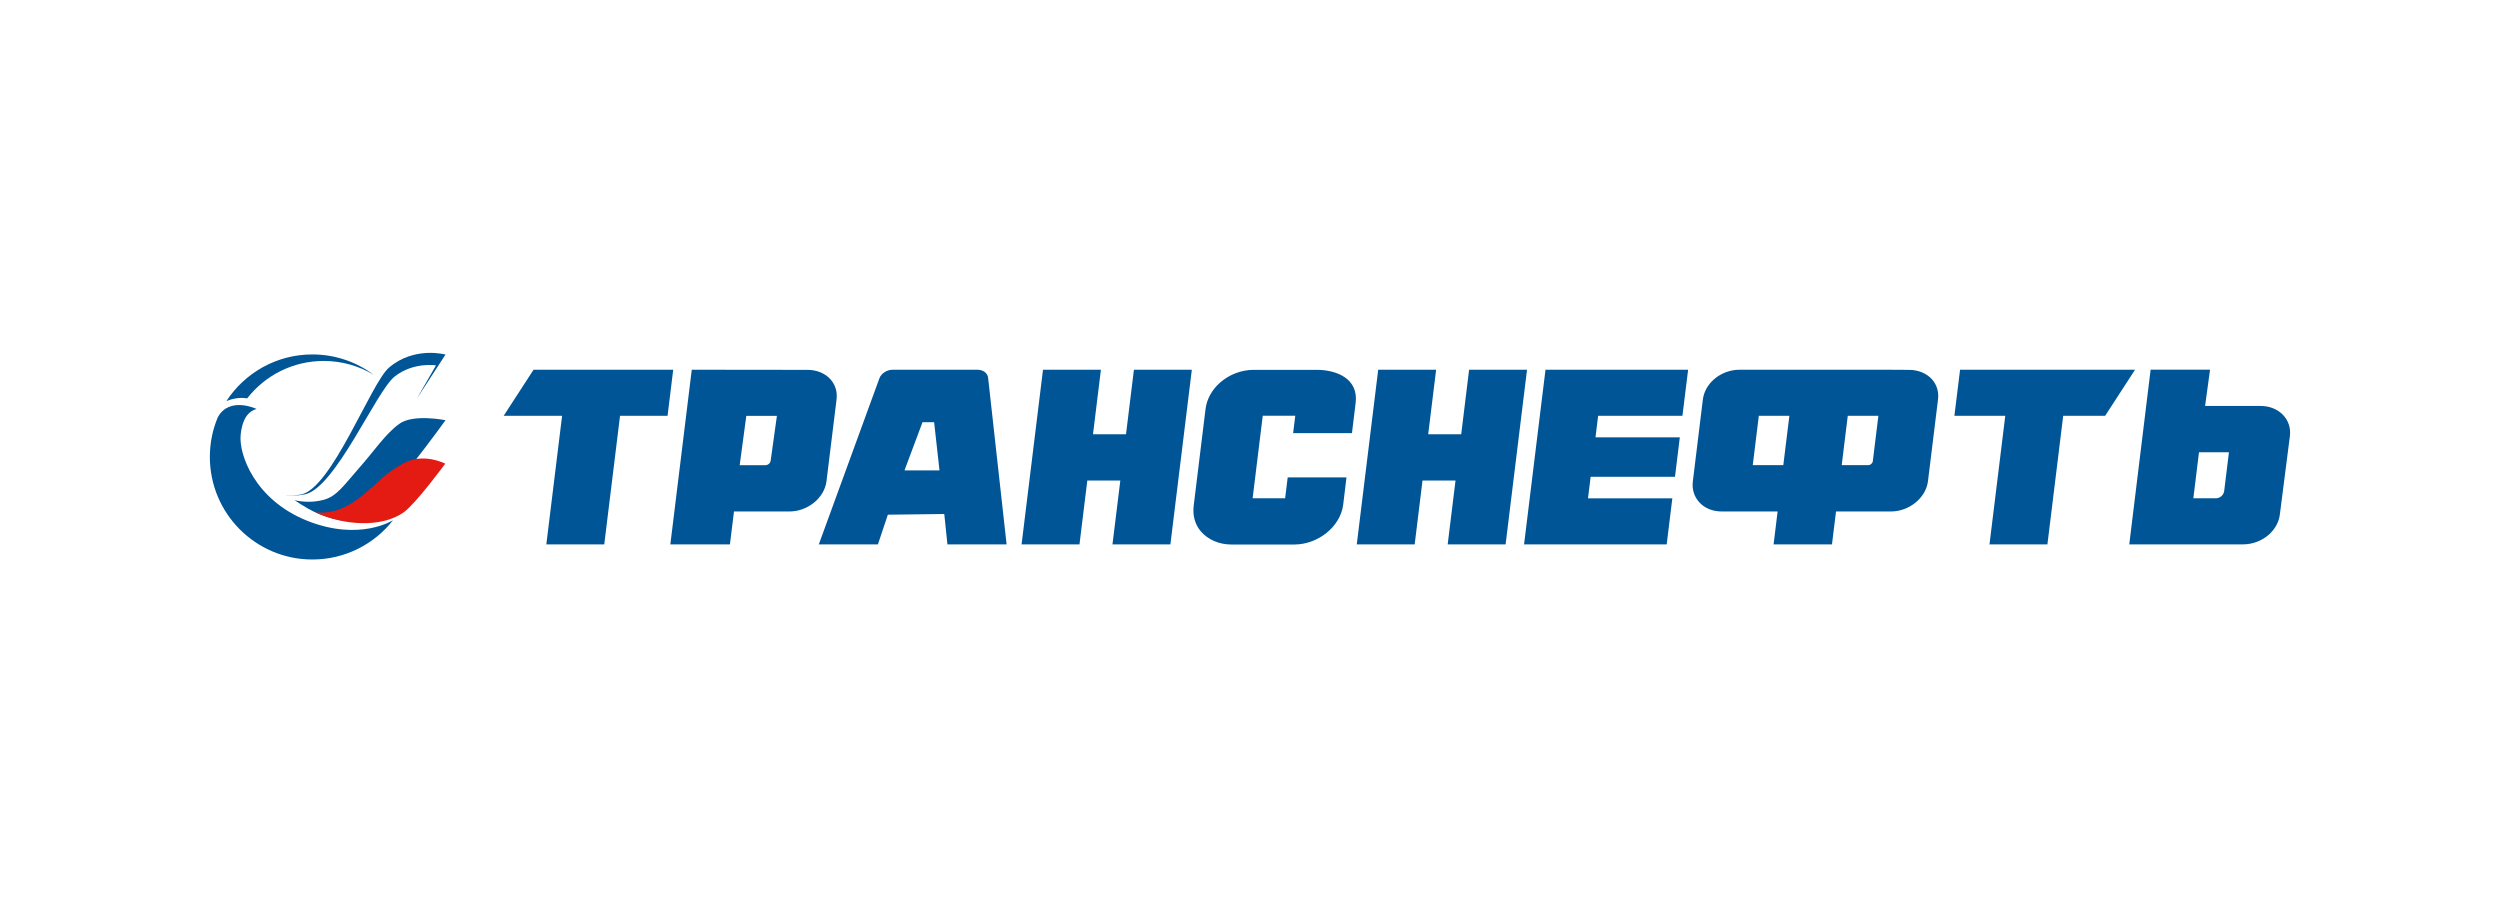 <?xml version="1.0" encoding="UTF-8"?> <svg xmlns="http://www.w3.org/2000/svg" width="274" height="100" viewBox="0 0 274 100" fill="none"><path d="M33.669 57.075C27.902 54.773 26.164 49.777 26.374 47.675C26.584 45.573 27.458 45.01 28.12 44.821C28.12 44.821 25.14 43.402 23.873 45.73C23.311 47.068 23 48.538 23 50.081C23 56.289 28.03 61.321 34.235 61.321C37.825 61.321 41.022 59.636 43.078 57.014C43.074 57.017 39.43 59.374 33.668 57.074" fill="#005597"></path><path d="M34.233 38.846C30.287 38.846 26.817 40.882 24.812 43.96C25.055 43.856 26.037 43.478 27.074 43.659C27.078 43.66 27.084 43.661 27.089 43.661C29.035 41.165 32.069 39.559 35.479 39.559C37.477 39.559 39.347 40.112 40.945 41.071C39.072 39.673 36.749 38.846 34.233 38.846Z" fill="#005597"></path><path d="M33.759 55.742C35.185 56.557 36.754 57.009 38.306 57.156C38.958 56.995 39.581 56.757 40.132 56.444C42.331 55.072 48.828 46.057 48.828 46.057C48.828 46.057 45.291 45.33 43.757 46.456C42.218 47.577 41.068 49.361 39.366 51.283C37.663 53.206 36.915 54.416 35.411 54.797C34.295 55.081 33.235 55.034 32.285 54.821C32.742 55.132 33.228 55.438 33.759 55.742Z" fill="#005597"></path><path d="M44.259 56.143C45.62 55.151 48.798 50.819 48.798 50.819C48.798 50.819 46.359 49.539 44.144 50.819C41.928 52.106 41.995 52.431 39.795 54.242C37.6 56.057 35.955 56.26 34.744 56.166C34.677 56.164 34.61 56.15 34.543 56.144C37.714 57.618 41.838 57.86 44.259 56.143Z" fill="#E41B13"></path><path d="M48.829 38.858C48.829 38.858 45.388 37.914 42.622 40.301C40.636 42.02 36.356 53.545 32.989 54.197C32.337 54.326 31.812 54.339 31.383 54.287C31.39 54.294 31.395 54.299 31.402 54.303C31.968 54.355 32.624 54.335 33.382 54.188C36.746 53.537 41.197 42.897 43.258 41.266C45.32 39.642 47.786 40.045 47.786 40.045L45.669 43.718L48.829 38.858Z" fill="#005597"></path><path d="M235.708 40.518L233.367 59.663H245.849C246.881 59.663 247.911 59.271 248.675 58.59C249.346 57.991 249.772 57.208 249.872 56.383L250.975 47.772C251.192 45.963 249.753 44.493 247.769 44.493H241.678L242.22 40.518L235.708 40.518ZM58.48 40.52L55.203 45.569H61.606L59.877 59.665H66.226L67.956 45.569H73.165L73.784 40.52H58.48ZM114.313 40.52L111.964 59.665H118.311L119.17 52.664H122.788L121.927 59.665H128.275L130.625 40.52H124.278L123.41 47.596H119.792L120.661 40.52H114.313ZM151.051 40.52L148.701 59.665H155.048L155.908 52.664H159.526L158.665 59.665H165.013L167.362 40.52H161.015L160.148 47.596H156.53L157.399 40.52H151.051ZM214.825 40.52L214.201 45.569H219.778L218.048 59.665H224.396L226.127 45.569H230.726L234.002 40.52H214.825ZM75.817 40.522L73.469 59.666H80L80.445 56.058H86.527C88.513 56.058 90.332 54.586 90.578 52.782L91.682 43.809C91.792 42.986 91.569 42.204 91.052 41.607C90.464 40.926 89.535 40.537 88.504 40.537L75.817 40.522ZM97.837 40.522C97.203 40.522 96.577 40.928 96.381 41.468L89.74 59.666H96.218L97.308 56.41L103.493 56.335L103.838 59.666H110.324L108.302 41.452C108.262 40.905 107.775 40.522 107.118 40.522H97.838L97.837 40.522ZM169.387 40.522L167.036 59.666H182.668L183.288 54.618H174.045L174.335 52.259H183.578L184.108 47.933H174.865L175.155 45.571H184.394L185.019 40.521L169.387 40.522ZM190.654 40.522C189.622 40.522 188.592 40.913 187.828 41.595C187.156 42.194 186.731 42.977 186.631 43.801L185.533 52.777C185.317 54.585 186.698 56.057 188.683 56.057H194.827L194.384 59.666H200.784L201.228 56.057H207.249C209.236 56.057 211.054 54.586 211.3 52.782L212.403 43.81C212.514 42.988 212.29 42.205 211.774 41.607C211.185 40.927 210.257 40.537 209.224 40.537L206.641 40.522L190.654 40.522ZM137.402 40.534C136.057 40.534 134.707 41.052 133.696 41.953C132.812 42.742 132.256 43.765 132.126 44.837L130.837 55.354C130.694 56.419 130.928 57.447 131.621 58.248C132.408 59.157 133.622 59.679 134.954 59.679H141.857C144.447 59.679 146.89 57.734 147.209 55.35L147.574 52.325H141.131L140.85 54.613H137.287L138.398 45.566H141.961L141.726 47.468H148.174L148.579 44.154C148.901 41.483 146.478 40.534 144.306 40.534L137.402 40.534ZM192.767 45.571H196.115L195.45 50.979H192.102L192.767 45.571ZM202.516 45.571H205.871L205.259 50.553C205.223 50.791 205.003 50.979 204.762 50.979H201.852L202.516 45.571ZM81.796 45.582H85.148L84.465 50.489C84.43 50.762 84.174 50.984 83.897 50.984H81.07L81.667 46.531L81.796 45.582ZM101.107 46.275H102.381L102.967 51.557H99.13L101.107 46.275ZM241.009 49.567H244.291L243.773 53.794C243.716 54.261 243.319 54.613 242.848 54.613H240.391L241.009 49.567Z" fill="#005597"></path></svg> 